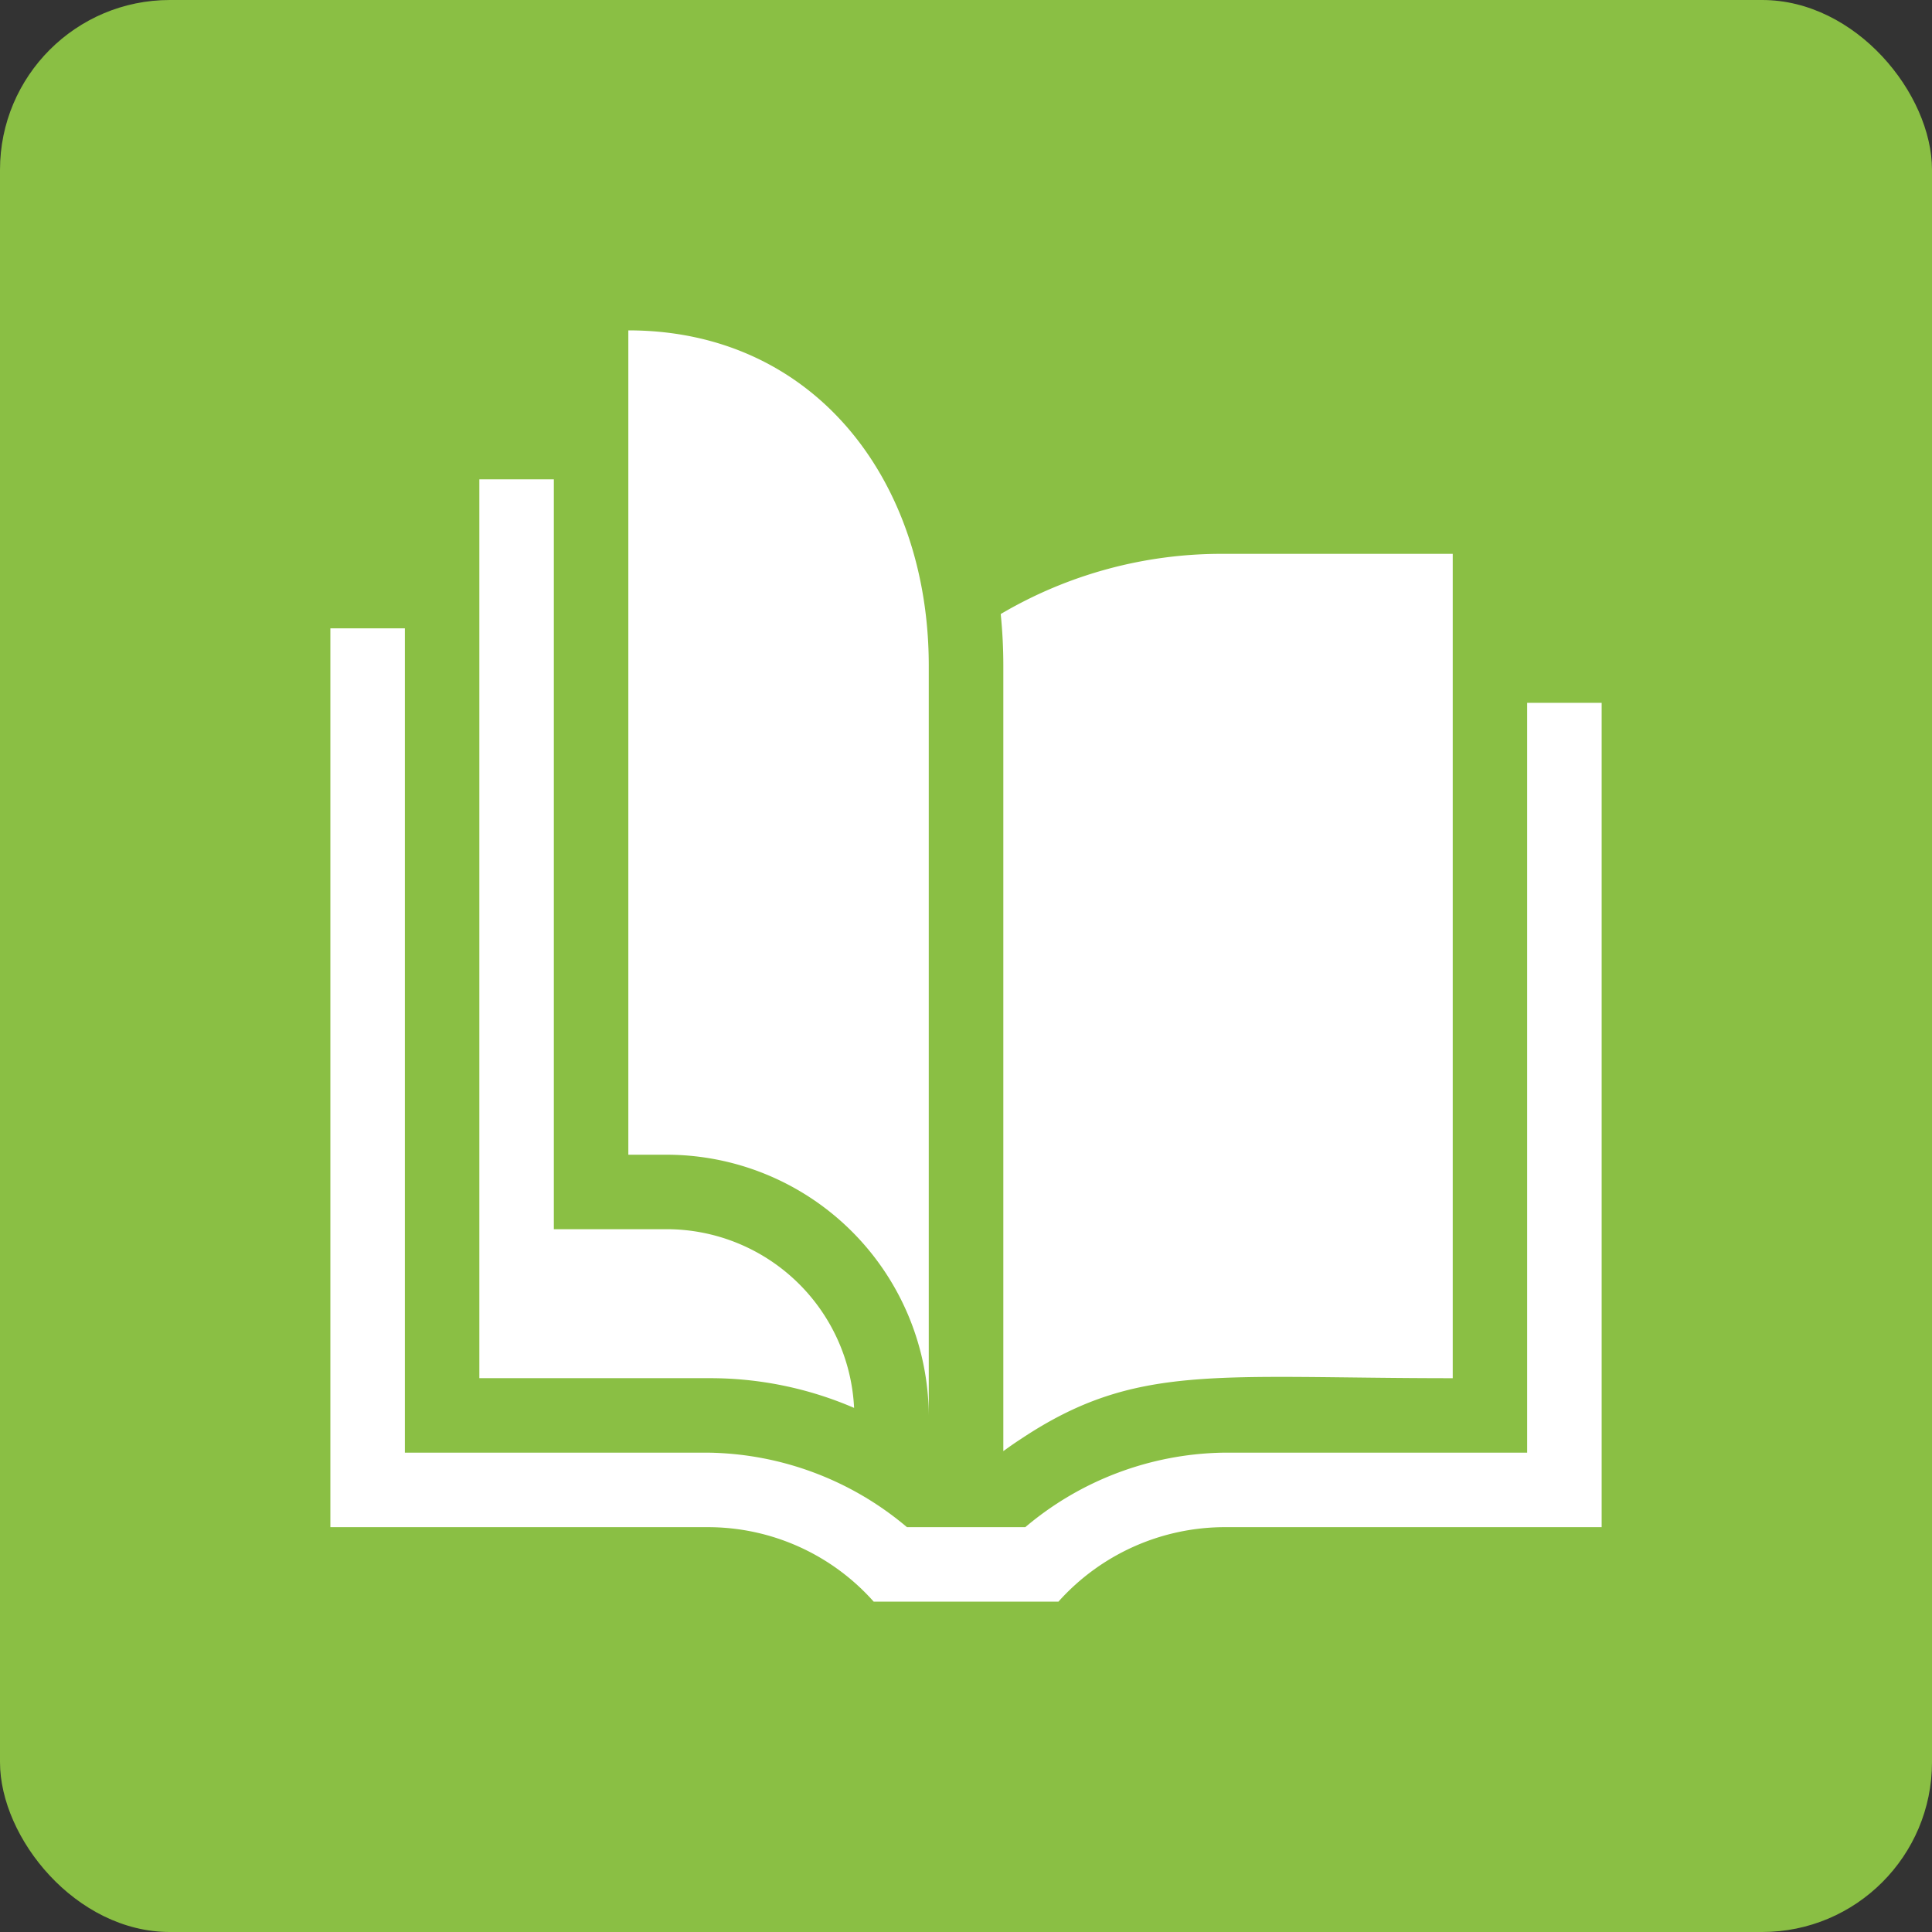 <svg xmlns="http://www.w3.org/2000/svg" width="91" height="91" viewBox="0 0 91 91">
  <rect x="0" y="0" width="91" height="91" fill="#333333" stroke="none"/>
  <g id="Raggruppa_77" data-name="Raggruppa 77" transform="translate(-9996 1267)">
    <g id="Shape" transform="translate(9996 -1266.753)">
      <rect id="Rettangolo_3" data-name="Rettangolo 3" width="91" height="91" rx="8" transform="translate(0 -0.247)" fill="#8abf44"/>
    </g>
    <g id="open-book_1_" data-name="open-book (1)" transform="translate(10011.561 -1251.439)">
      <path id="Tracciato_1100" data-name="Tracciato 1100" d="M59.879,123.509v38.828H42.036a10.526,10.526,0,0,0-7.744,3.509h-8.7a10.443,10.443,0,0,0-7.744-3.509H0V120H3.509v38.828h14.35a14.812,14.812,0,0,1,9.3,3.509h5.572a14.813,14.813,0,0,1,9.3-3.509H56.37V123.509Z" transform="translate(0 -105.966)" fill="#fff"/>
      <path id="Tracciato_1101" data-name="Tracciato 1101" d="M77.651,103.736a17.108,17.108,0,0,0-6.81-1.4H60V60h3.509V95.319h5.263A8.845,8.845,0,0,1,77.651,103.736Z" transform="translate(-52.983 -52.983)" fill="#fff"/>
      <path id="Tracciato_1102" data-name="Tracciato 1102" d="M280.4,90a20.473,20.473,0,0,0-10.45,2.835,23.86,23.86,0,0,1,.123,2.428v37c.235-.17.5-.359.81-.56,5.417-3.613,9.149-2.875,20.358-2.875V90Z" transform="translate(-238.376 -79.474)" fill="#fff"/>
      <g id="Raggruppa_86" data-name="Raggruppa 86" transform="translate(14.034)">
        <path id="Tracciato_1103" data-name="Tracciato 1103" d="M134.151,51.108a12.353,12.353,0,0,0-12.4-12.28H120V0c8.77,0,14.151,7.083,14.151,15.788Z" transform="translate(-120)" fill="#fff"/>
      </g>
    </g>
  </g>
</svg>
